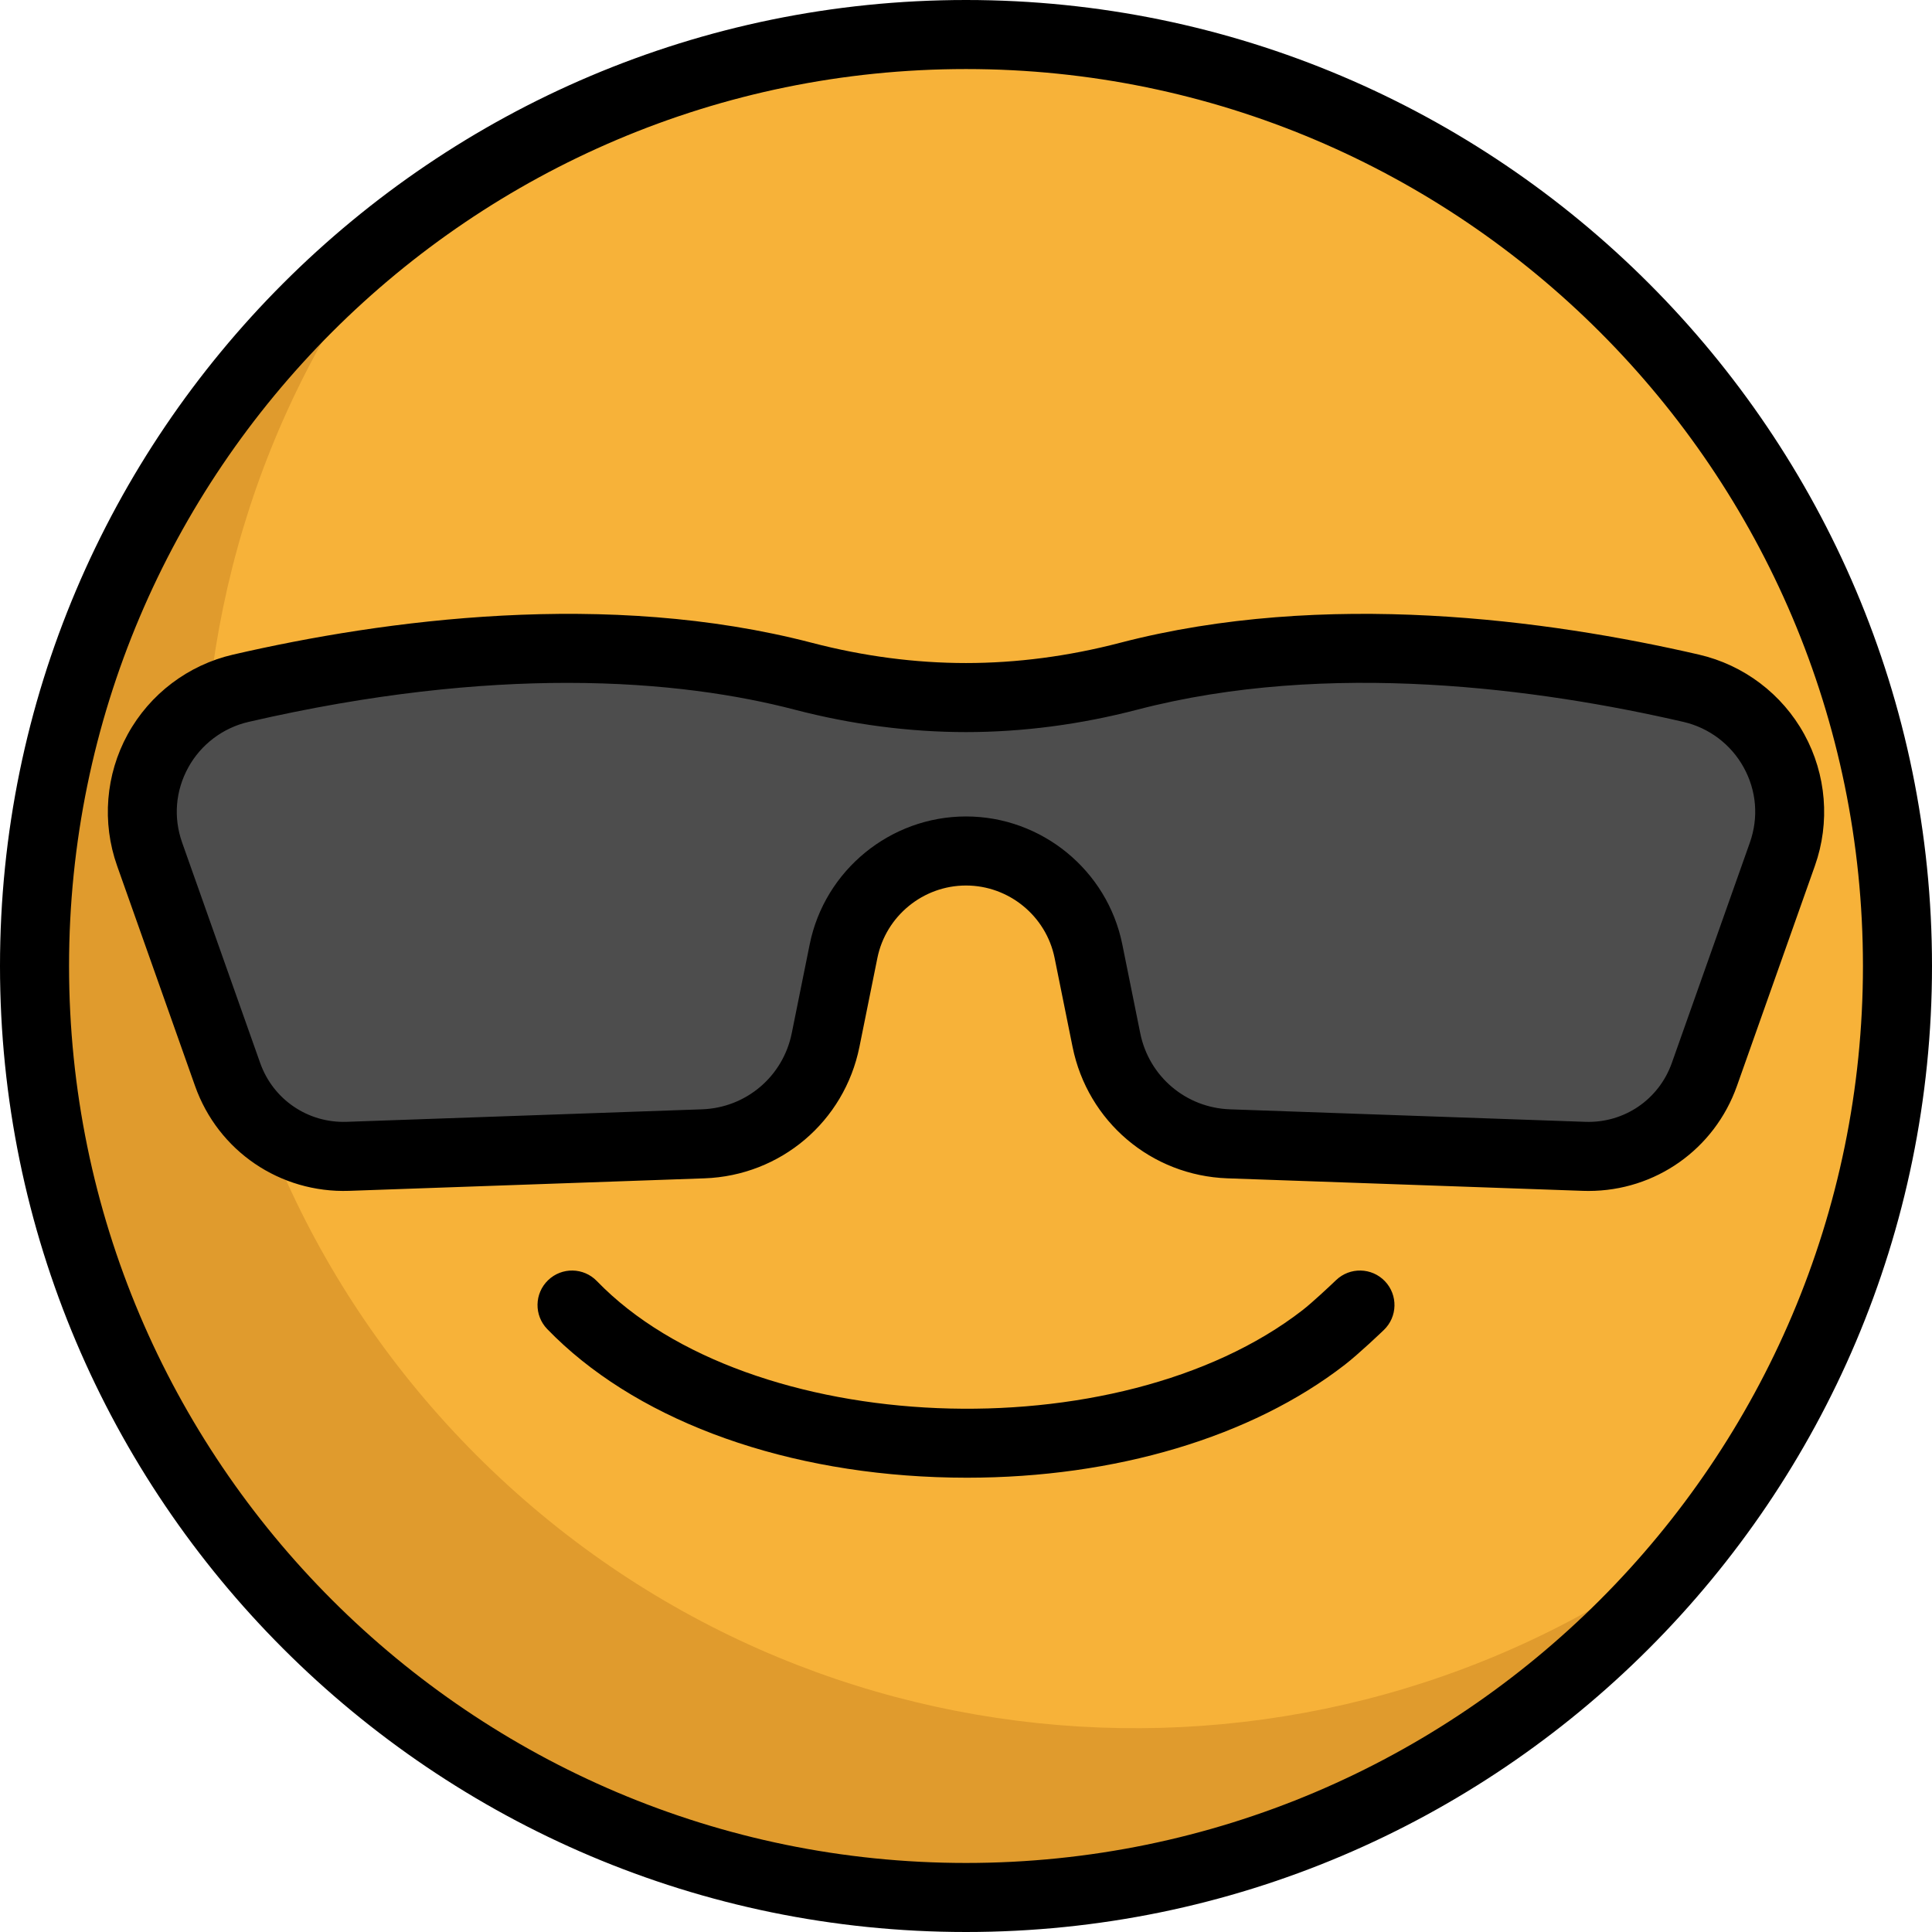 <?xml version="1.0" encoding="iso-8859-1"?>
<!-- Uploaded to: SVG Repo, www.svgrepo.com, Generator: SVG Repo Mixer Tools -->
<svg height="800px" width="800px" version="1.1" id="Layer_1" xmlns="http://www.w3.org/2000/svg" xmlns:xlink="http://www.w3.org/1999/xlink" 
	 viewBox="0 0 512 512" xml:space="preserve">
<circle style="fill:#F7B239;" cx="256.004" cy="256.004" r="246.855"/>
<path style="fill:#E09B2D;" d="M126.308,385.694c-88.802-88.802-95.799-228.426-20.999-325.241
	c-8.286,6.401-16.258,13.399-23.858,20.999c-96.401,96.401-96.401,252.698,0,349.099s252.698,96.401,349.099,0
	c7.599-7.599,14.597-15.573,20.999-23.858C354.734,481.492,215.108,474.495,126.308,385.694z"/>
<path style="fill:#4D4D4D;" d="M256.001,184.864L256.001,184.864c14.551,0,29.02-1.978,43.1-5.65
	c53.478-13.946,112.377-5.29,149.086,3.183c19.574,4.519,30.868,25.04,24.163,43.978l-20.669,58.372
	c-4.75,13.414-17.654,22.198-31.877,21.698l-94.167-3.316c-15.87-0.559-29.283-11.933-32.426-27.5l-4.758-23.558
	c-3.119-15.446-16.695-26.551-32.452-26.548l0,0l0,0c-15.759,0-29.333,11.108-32.453,26.554l-4.757,23.552
	c-3.144,15.565-16.557,26.94-32.426,27.5l-94.167,3.316c-14.222,0.501-27.127-8.282-31.876-21.698l-20.669-58.372
	c-6.706-18.937,4.589-39.459,24.163-43.978c36.709-8.472,95.607-17.129,149.086-3.183
	C226.981,182.885,241.449,184.864,256.001,184.864L256.001,184.864z"/>
<path d="M255.999,512C114.841,512,0,397.16,0,256.001S114.841,0,255.999,0C397.159,0,512,114.841,512,256.001
	S397.159,512,255.999,512z M255.999,18.299c-131.068,0-237.7,106.632-237.7,237.702s106.632,237.702,237.7,237.702
	c131.069,0,237.702-106.632,237.702-237.702S387.068,18.299,255.999,18.299z"/>
<path d="M256.269,391.607c-2.716,0-5.443-0.051-8.186-0.155c-42.952-1.624-80.516-15.925-103.062-39.237
	c-3.513-3.633-3.416-9.425,0.216-12.937c3.633-3.515,9.425-3.416,12.937,0.216c40.228,41.595,138.107,45.631,187.018,7.708
	c2.506-1.942,7.259-6.399,8.879-7.952c3.646-3.496,9.437-3.376,12.936,0.272c3.498,3.648,3.376,9.439-0.272,12.936
	c-0.666,0.638-6.616,6.324-10.33,9.204C331.637,380.865,295.496,391.607,256.269,391.607z"/>
<path d="M420.986,315.612c-0.501,0-1-0.009-1.504-0.026l-94.167-3.316c-20.185-0.711-37.075-15.035-41.073-34.832l-4.758-23.558
	c-2.248-11.132-12.123-19.21-23.478-19.21c-0.001,0-0.002,0-0.004,0c-11.361,0-21.238,8.082-23.486,19.215l-4.757,23.553
	c-3.998,19.798-20.888,34.12-41.073,34.832l-94.167,3.316c-18.28,0.615-34.708-10.522-40.823-27.787l-20.669-58.372
	c-4.061-11.469-3.034-24.162,2.817-34.826c5.859-10.681,16.034-18.378,27.913-21.121c40.032-9.239,99.151-17.283,153.454-3.122
	c13.623,3.552,27.347,5.354,40.791,5.354l0,0c13.444,0,27.168-1.802,40.791-5.354c54.302-14.16,113.421-6.118,153.452,3.121
	c11.88,2.742,22.054,10.44,27.913,21.121c5.851,10.665,6.878,23.357,2.817,34.826l-20.669,58.372
	C454.359,304.588,438.678,315.611,420.986,315.612z M150.311,180.969c-23.43,0-51.525,2.745-84.439,10.341
	c-6.805,1.57-12.631,5.978-15.986,12.092c-3.395,6.188-3.966,13.261-1.61,19.916l20.669,58.372
	c3.434,9.697,12.647,15.962,22.929,15.607l94.167-3.316c11.687-0.411,21.465-8.704,23.78-20.166l4.757-23.553
	c3.966-19.639,21.387-33.892,41.422-33.892c0.002,0,0.005,0,0.007,0c20.03,0,37.447,14.25,41.413,33.886l4.758,23.558
	c2.314,11.463,12.093,19.756,23.78,20.167l94.167,3.316c10.294,0.367,19.496-5.909,22.93-15.607l20.669-58.372
	c2.357-6.656,1.785-13.728-1.61-19.916c-3.355-6.114-9.181-10.522-15.986-12.092c-38.033-8.777-94.012-16.469-144.719-3.245
	c-15.131,3.945-30.408,5.946-45.409,5.946c-15,0-30.279-2.001-45.41-5.946C195.972,184.255,175.932,180.969,150.311,180.969z"/>
</svg>